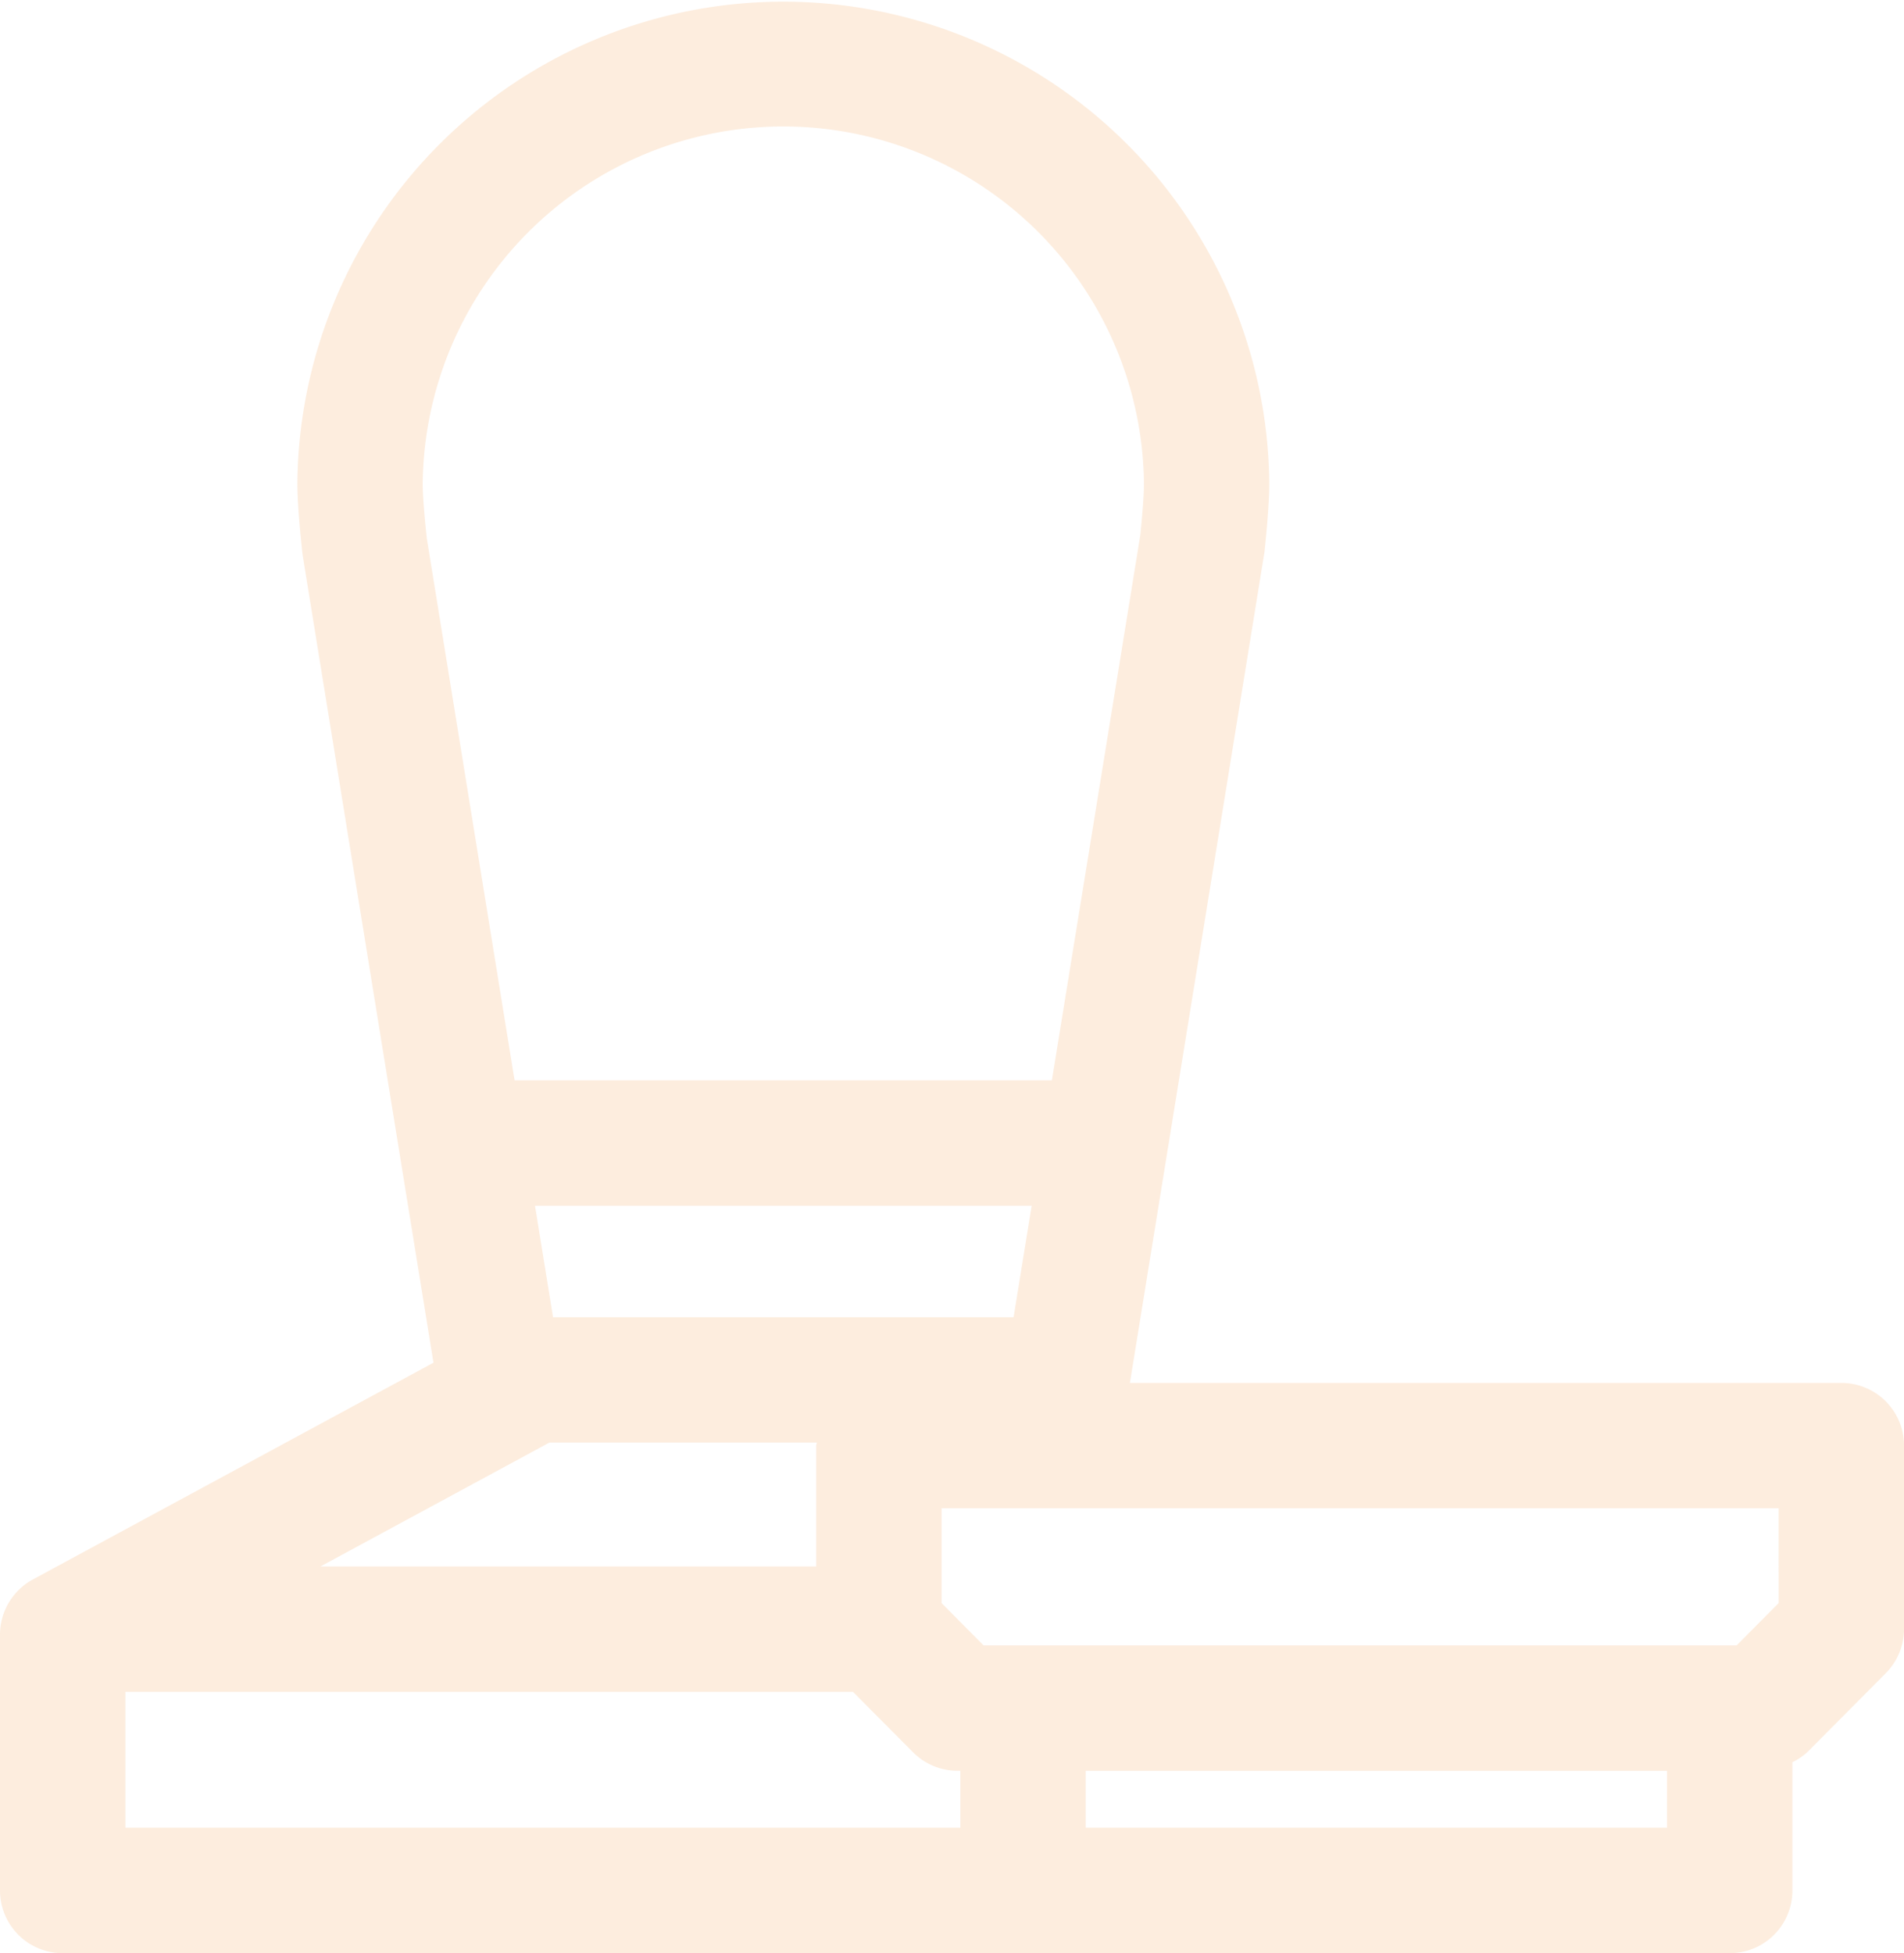 <svg xmlns="http://www.w3.org/2000/svg" xmlns:xlink="http://www.w3.org/1999/xlink" width="114.097" height="117.026" viewBox="0 0 114.097 117.026">
  <defs>
    <clipPath id="clip-path">
      <rect id="Rectangle_1934" data-name="Rectangle 1934" width="114.097" height="117.026" fill="#f3a45a"/>
    </clipPath>
  </defs>
  <g id="Group_9018" data-name="Group 9018" transform="translate(-1 0)" opacity="0.2">
    <g id="Group_9008" data-name="Group 9008" transform="translate(1 0)" clip-path="url(#clip-path)">
      <path id="Path_20794" data-name="Path 20794" d="M110.341,82.86H67.709l8.068-49.811c.028-.269.285-2.66.285-4.069a29.122,29.122,0,0,0-58.242,0c0,1.408.26,3.8.313,4.263l7.843,48.406L1.969,94.637A3.765,3.765,0,0,0,0,97.942v15.326a3.756,3.756,0,0,0,3.759,3.759h99.895a3.755,3.755,0,0,0,3.756-3.759v-7.683a3.754,3.754,0,0,0,.886-.595l4.713-4.741A3.774,3.774,0,0,0,114.1,97.6V86.616a3.755,3.755,0,0,0-3.756-3.756M25.572,32.232c0-.031-.241-2.156-.241-3.252a21.611,21.611,0,0,1,43.22,0c0,1.058-.222,3.07-.216,3.07l-5.3,32.676h-32.2Zm36.25,40.009L60.74,78.923h-27.6L32.06,72.241Zm-28.9,14.193H48.947c0,.063-.038.116-.038.182v7.242H19.2Zm24.63,23.078H7.514v-8.143h43.6l3.6,3.621a3.751,3.751,0,0,0,2.663,1.108h.172Zm42.344,0H65.062V106.1H99.895Zm6.691-13.461-2.519,2.535H58.94l-2.516-2.535v-5.68h50.162Z" transform="translate(0 0.001)" fill="#f3a45a"/>
    </g>
  </g>
</svg>
